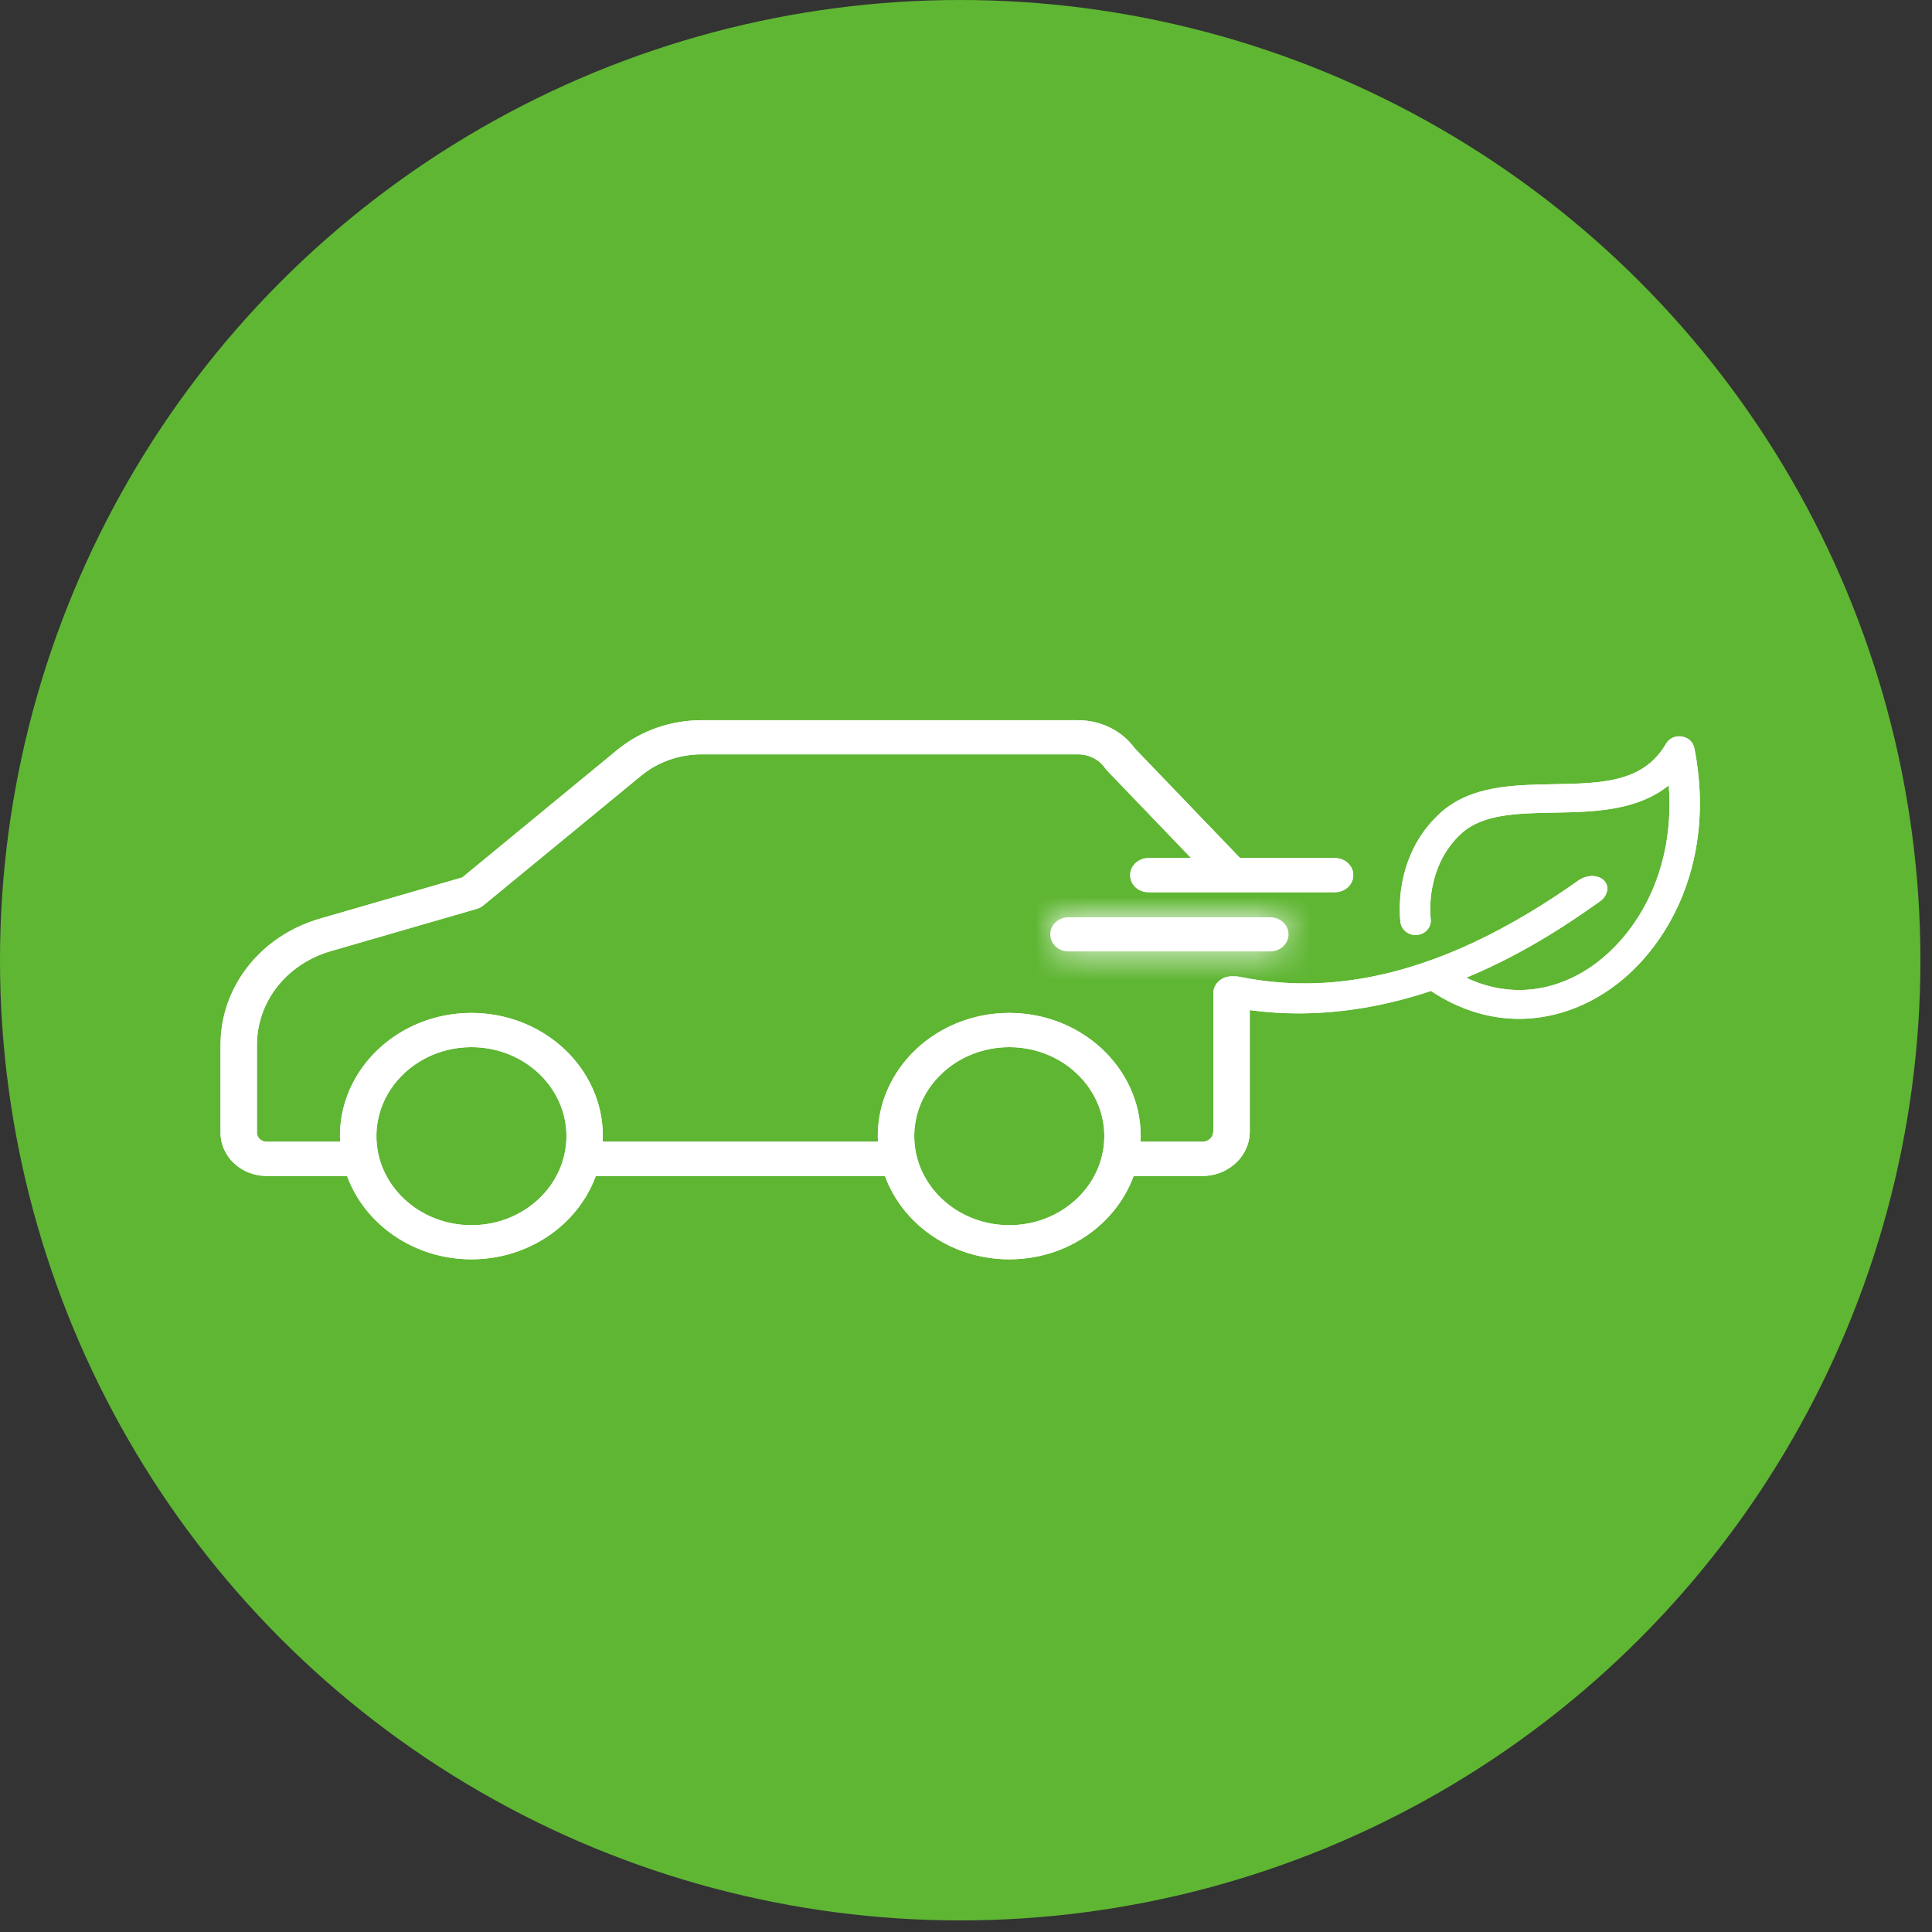 <?xml version="1.0" encoding="UTF-8"?>
<svg xmlns="http://www.w3.org/2000/svg" width="70" height="70" viewBox="0 0 70 70" fill="none">
  <rect x="0" y="0" width="70" height="70" fill="#333333" stroke="none"/>
  <circle cx="34.79" cy="34.79" r="34.79" fill="#5FB633"></circle>
  <path d="M61.388 27.101C61.347 26.886 61.164 26.719 60.933 26.684C60.702 26.648 60.473 26.754 60.363 26.946C59.547 28.355 58.037 28.382 56.29 28.413C54.809 28.441 53.278 28.468 52.187 29.455C50.424 31.054 50.731 33.336 50.746 33.434C50.789 33.714 51.065 33.912 51.366 33.872C51.665 33.834 51.877 33.573 51.836 33.293C51.833 33.274 51.599 31.424 52.952 30.195C53.73 29.489 54.983 29.466 56.31 29.443C57.719 29.417 59.299 29.39 60.463 28.454C60.723 31.93 58.978 34.26 57.352 35.218C55.998 36.015 54.494 36.079 53.124 35.425C55.384 34.486 57.097 33.274 57.959 32.665C58.126 32.548 58.226 32.386 58.236 32.22C58.243 32.087 58.191 31.964 58.088 31.876C57.872 31.687 57.478 31.698 57.194 31.899C52.759 35.036 48.74 36.179 44.906 35.39C44.858 35.38 44.809 35.378 44.758 35.378V35.375H44.62C44.256 35.375 43.96 35.651 43.96 35.994V40.997C43.96 41.201 43.783 41.368 43.564 41.368H41.324C41.327 41.3 41.33 41.231 41.33 41.163C41.33 38.703 39.193 36.701 36.567 36.701C33.941 36.701 31.804 38.703 31.804 41.163C31.804 41.232 31.807 41.3 31.81 41.368H21.836C21.839 41.3 21.842 41.231 21.842 41.163C21.842 38.703 19.706 36.701 17.08 36.701C14.454 36.701 12.317 38.703 12.317 41.163C12.317 41.232 12.32 41.3 12.323 41.368H9.663C9.469 41.368 9.309 41.22 9.309 41.036V37.864C9.309 36.291 10.386 34.923 11.989 34.46L17.274 32.93C17.363 32.904 17.445 32.86 17.515 32.803L23.23 28.105C23.835 27.606 24.613 27.331 25.42 27.331H39.058C39.457 27.331 39.823 27.519 40.039 27.831C40.058 27.859 40.08 27.884 40.103 27.909L43.157 31.09H41.608C41.244 31.09 40.948 31.366 40.948 31.709C40.948 32.051 41.242 32.326 41.608 32.326H48.371C48.736 32.326 49.032 32.05 49.032 31.709C49.032 31.367 48.737 31.09 48.371 31.09H44.932L41.116 27.116C40.652 26.476 39.887 26.095 39.058 26.095H25.42C24.294 26.095 23.207 26.478 22.359 27.176L16.75 31.791L11.598 33.283C9.44 33.907 7.99 35.75 7.99 37.868V41.04C7.99 41.905 8.74 42.608 9.663 42.608H12.575C13.217 44.362 14.994 45.627 17.081 45.627C19.168 45.627 20.945 44.362 21.587 42.608H32.063C32.704 44.362 34.481 45.627 36.568 45.627C38.656 45.627 40.432 44.362 41.074 42.608H43.565C44.511 42.608 45.281 41.888 45.281 41.001V36.599C45.882 36.679 46.472 36.717 47.052 36.717C48.781 36.717 50.399 36.385 51.848 35.904C52.854 36.576 53.944 36.914 55.038 36.914C56.023 36.914 57.01 36.641 57.94 36.093C60.268 34.721 62.238 31.408 61.389 27.1L61.388 27.101ZM17.081 44.391C15.182 44.391 13.638 42.944 13.638 41.165C13.638 39.387 15.182 37.94 17.081 37.94C18.98 37.94 20.524 39.387 20.524 41.165C20.524 42.944 18.98 44.391 17.081 44.391ZM36.568 44.391C34.67 44.391 33.125 42.944 33.125 41.165C33.125 39.387 34.67 37.94 36.568 37.94C38.467 37.94 40.012 39.387 40.012 41.165C40.012 42.944 38.467 44.391 36.568 44.391Z" fill="white"></path>
  <path fill-rule="evenodd" clip-rule="evenodd" d="M58.386 28.263C57.757 28.387 57.047 28.4 56.292 28.413C56.292 28.413 56.292 28.413 56.292 28.413C56.291 28.413 56.29 28.413 56.29 28.413L56.285 28.414C54.829 28.44 53.325 28.468 52.239 29.409C52.24 29.409 52.239 29.409 52.239 29.409C52.222 29.424 52.204 29.44 52.187 29.455C52.02 29.607 51.871 29.765 51.739 29.926C51.526 30.187 51.356 30.457 51.221 30.727C51.145 30.88 51.079 31.033 51.023 31.184C51.021 31.191 51.018 31.198 51.016 31.205C50.953 31.377 50.903 31.546 50.863 31.709C50.856 31.739 50.849 31.77 50.842 31.8C50.739 32.257 50.715 32.664 50.717 32.958C50.717 32.977 50.717 32.995 50.717 33.013C50.721 33.256 50.742 33.41 50.746 33.434C50.747 33.44 50.748 33.445 50.749 33.451C50.749 33.453 50.75 33.456 50.75 33.458C50.793 33.664 50.962 33.821 51.17 33.865C51.233 33.878 51.299 33.881 51.366 33.872C51.426 33.864 51.483 33.848 51.535 33.824C51.738 33.729 51.867 33.52 51.837 33.298C51.837 33.297 51.836 33.295 51.836 33.293C51.836 33.292 51.835 33.285 51.834 33.273C51.834 33.271 51.833 33.268 51.833 33.265C51.825 33.184 51.805 32.931 51.835 32.587C51.836 32.574 51.837 32.56 51.838 32.547C51.862 32.301 51.91 32.012 52.005 31.709C52.047 31.572 52.099 31.432 52.161 31.292C52.171 31.271 52.18 31.251 52.19 31.23C52.234 31.137 52.282 31.045 52.337 30.952C52.482 30.706 52.666 30.465 52.901 30.243C52.901 30.243 52.901 30.243 52.901 30.243C52.918 30.227 52.935 30.211 52.952 30.195C53.498 29.7 54.277 29.541 55.151 29.482C55.257 29.475 55.364 29.469 55.472 29.465C55.472 29.465 55.472 29.465 55.472 29.465C55.744 29.453 56.025 29.448 56.308 29.443C56.308 29.443 56.308 29.443 56.308 29.443C56.309 29.443 56.309 29.443 56.31 29.443L56.318 29.443C56.649 29.437 56.989 29.43 57.33 29.412C57.7 29.393 58.072 29.359 58.436 29.297C58.488 29.288 58.539 29.279 58.59 29.269C58.762 29.235 58.932 29.195 59.099 29.146C59.225 29.109 59.348 29.067 59.47 29.02C59.822 28.883 60.157 28.7 60.463 28.454C60.495 28.889 60.496 29.306 60.47 29.704C60.468 29.736 60.466 29.767 60.464 29.799C60.464 29.799 60.464 29.8 60.464 29.8C60.432 30.211 60.371 30.602 60.286 30.973C60.187 31.408 60.053 31.815 59.894 32.193C59.878 32.231 59.862 32.27 59.845 32.307C59.843 32.311 59.842 32.315 59.84 32.318C59.693 32.651 59.525 32.96 59.342 33.246C59.187 33.489 59.021 33.715 58.848 33.923C58.847 33.925 58.845 33.926 58.844 33.928C58.805 33.974 58.766 34.02 58.726 34.065C58.726 34.065 58.726 34.065 58.726 34.065C58.445 34.384 58.147 34.659 57.845 34.887C57.699 34.998 57.552 35.097 57.406 35.186C57.406 35.186 57.406 35.186 57.406 35.186C57.388 35.197 57.37 35.208 57.352 35.218C56.61 35.655 55.823 35.872 55.038 35.871C54.72 35.87 54.402 35.834 54.087 35.762C53.761 35.688 53.439 35.576 53.124 35.425C53.708 35.182 54.256 34.921 54.762 34.657C54.856 34.608 54.948 34.559 55.038 34.51C55.314 34.361 55.577 34.212 55.824 34.065C56.044 33.936 56.252 33.808 56.447 33.684C56.448 33.684 56.449 33.684 56.449 33.684C56.466 33.673 56.484 33.662 56.501 33.651C56.501 33.651 56.501 33.651 56.501 33.651C56.528 33.634 56.555 33.616 56.582 33.599C56.603 33.586 56.624 33.572 56.644 33.559C57.112 33.258 57.504 32.985 57.81 32.77C57.81 32.77 57.81 32.77 57.81 32.77C57.86 32.734 57.908 32.701 57.953 32.669L57.959 32.665C58.02 32.622 58.072 32.573 58.114 32.52C58.187 32.428 58.23 32.325 58.236 32.22C58.243 32.087 58.191 31.964 58.088 31.876C58.014 31.811 57.919 31.77 57.815 31.752C57.67 31.726 57.508 31.745 57.359 31.808C57.357 31.808 57.356 31.809 57.355 31.81C57.299 31.833 57.245 31.863 57.194 31.899C57.081 31.979 56.968 32.058 56.855 32.135C56.851 32.138 56.847 32.141 56.843 32.144C56.683 32.254 56.524 32.361 56.365 32.465C56.364 32.466 56.364 32.466 56.363 32.467C56.296 32.511 56.229 32.555 56.162 32.598C56.077 32.653 55.991 32.708 55.906 32.761C55.905 32.762 55.905 32.762 55.904 32.763C55.688 32.899 55.474 33.03 55.26 33.156C55.171 33.209 55.083 33.26 54.994 33.311C54.784 33.431 54.575 33.547 54.367 33.658C54.19 33.753 54.013 33.844 53.837 33.932C53.51 34.095 53.185 34.246 52.862 34.386C52.813 34.406 52.765 34.427 52.717 34.447C52.313 34.617 51.913 34.769 51.515 34.903C51.511 34.904 51.506 34.906 51.502 34.907C51.5 34.908 51.499 34.908 51.498 34.908C50.425 35.267 49.373 35.492 48.339 35.583C47.907 35.622 47.478 35.637 47.052 35.629C46.74 35.623 46.429 35.605 46.12 35.574C45.889 35.552 45.659 35.522 45.429 35.485C45.413 35.483 45.398 35.48 45.382 35.478C45.223 35.452 45.064 35.422 44.906 35.39C44.858 35.38 44.809 35.378 44.758 35.378V35.375H44.62C44.599 35.375 44.578 35.376 44.558 35.378C44.447 35.387 44.344 35.423 44.256 35.478C44.078 35.588 43.96 35.778 43.96 35.994V40.997C43.96 40.998 43.96 40.999 43.96 41.001C43.959 41.059 43.944 41.114 43.918 41.163C43.853 41.284 43.72 41.367 43.565 41.368C43.565 41.368 43.564 41.368 43.564 41.368H41.324C41.327 41.301 41.33 41.233 41.33 41.165C41.33 41.164 41.33 41.164 41.33 41.163C41.33 41.107 41.328 41.052 41.326 40.997C41.326 40.978 41.325 40.959 41.324 40.941C41.302 40.53 41.221 40.133 41.088 39.759C41.084 39.746 41.079 39.733 41.074 39.72C41.041 39.631 41.006 39.543 40.968 39.457C40.919 39.347 40.866 39.239 40.808 39.134C40.019 37.691 38.415 36.701 36.568 36.701C36.568 36.701 36.568 36.701 36.567 36.701C34.586 36.701 32.883 37.84 32.166 39.457C32.129 39.541 32.094 39.626 32.063 39.712C31.92 40.1 31.833 40.513 31.81 40.941C31.806 41.014 31.804 41.088 31.804 41.163C31.804 41.164 31.804 41.164 31.804 41.165C31.804 41.234 31.807 41.301 31.81 41.368L21.836 41.368C21.839 41.301 21.842 41.233 21.842 41.165C21.842 41.164 21.842 41.164 21.842 41.163C21.842 41.088 21.84 41.014 21.836 40.941C21.814 40.516 21.728 40.106 21.587 39.72C21.554 39.631 21.519 39.543 21.48 39.457C20.764 37.841 19.062 36.701 17.081 36.701C17.081 36.701 17.08 36.701 17.08 36.701C15.098 36.701 13.396 37.84 12.679 39.457C12.642 39.541 12.607 39.626 12.575 39.712C12.532 39.83 12.494 39.95 12.461 40.072C12.433 40.175 12.409 40.279 12.39 40.384C12.355 40.566 12.333 40.752 12.323 40.941C12.321 40.973 12.32 41.004 12.319 41.036C12.318 41.078 12.317 41.12 12.317 41.163C12.317 41.164 12.317 41.164 12.317 41.165C12.317 41.234 12.32 41.301 12.323 41.368L9.663 41.368C9.516 41.368 9.389 41.283 9.336 41.163C9.319 41.125 9.31 41.084 9.309 41.04C9.309 41.039 9.309 41.038 9.309 41.036V37.864C9.309 36.307 10.366 34.95 11.943 34.473C11.942 34.473 11.943 34.473 11.943 34.473C11.958 34.469 11.974 34.464 11.989 34.46L17.274 32.93C17.363 32.904 17.445 32.86 17.515 32.803L23.166 28.157L23.23 28.105C23.835 27.606 24.613 27.331 25.42 27.331H39.058C39.457 27.331 39.823 27.519 40.039 27.831C40.049 27.846 40.06 27.86 40.072 27.874C40.082 27.886 40.092 27.898 40.103 27.909L43.157 31.09H41.608C41.313 31.09 41.062 31.271 40.978 31.522C40.959 31.581 40.948 31.644 40.948 31.709C40.948 32.051 41.242 32.326 41.608 32.326H48.371C48.473 32.326 48.569 32.304 48.656 32.266C48.671 32.259 48.687 32.251 48.701 32.243C48.899 32.137 49.032 31.937 49.032 31.709C49.032 31.546 48.965 31.399 48.856 31.288C48.736 31.166 48.563 31.09 48.371 31.09H44.932L41.116 27.116C41.111 27.11 41.107 27.103 41.102 27.097C41.102 27.096 41.101 27.096 41.101 27.095C41.081 27.069 41.062 27.044 41.041 27.018C41.04 27.017 41.038 27.015 41.037 27.012C40.567 26.435 39.841 26.095 39.058 26.095H25.42C24.322 26.095 23.262 26.459 22.423 27.124C22.423 27.124 22.422 27.125 22.422 27.125C22.401 27.142 22.38 27.159 22.359 27.176L16.75 31.791L11.598 33.283C9.441 33.907 7.992 35.748 7.99 37.864C7.99 37.865 7.99 37.866 7.99 37.868V41.04C7.99 41.905 8.74 42.608 9.663 42.608H12.575C12.848 43.353 13.325 44.011 13.944 44.52C14.783 45.209 15.88 45.627 17.081 45.627C18.282 45.627 19.379 45.209 20.218 44.52C20.837 44.011 21.314 43.353 21.587 42.608H32.063C32.335 43.353 32.813 44.011 33.432 44.52C34.27 45.209 35.368 45.627 36.568 45.627C37.769 45.627 38.867 45.209 39.705 44.52C40.324 44.011 40.802 43.353 41.074 42.608H43.565C44.511 42.608 45.281 41.888 45.281 41.001V36.599C45.868 36.677 46.447 36.715 47.014 36.717C47.026 36.717 47.039 36.717 47.052 36.717C47.072 36.717 47.092 36.717 47.111 36.717C47.541 36.715 47.964 36.693 48.38 36.653C48.397 36.651 48.415 36.649 48.432 36.648C48.763 36.614 49.088 36.57 49.407 36.517C50.184 36.386 50.928 36.198 51.633 35.974C51.636 35.973 51.639 35.972 51.641 35.971C51.711 35.949 51.779 35.927 51.848 35.904C52.117 36.084 52.392 36.24 52.672 36.372C52.814 36.438 52.957 36.499 53.101 36.554C53.289 36.625 53.478 36.686 53.669 36.736C54.079 36.844 54.495 36.903 54.912 36.913C54.954 36.914 54.996 36.914 55.038 36.914C56.003 36.914 56.971 36.651 57.885 36.125C57.886 36.125 57.886 36.124 57.886 36.124C57.904 36.114 57.922 36.103 57.94 36.093C58.482 35.773 59.005 35.349 59.477 34.831C59.479 34.828 59.482 34.826 59.484 34.823C60.09 34.157 60.612 33.337 60.985 32.388C60.987 32.382 60.99 32.376 60.992 32.37C61.079 32.148 61.157 31.918 61.227 31.682C61.242 31.631 61.257 31.579 61.271 31.527C61.282 31.489 61.292 31.451 61.302 31.412C61.395 31.052 61.468 30.677 61.517 30.289C61.536 30.136 61.552 29.981 61.564 29.824C61.566 29.79 61.569 29.757 61.571 29.723C61.599 29.288 61.597 28.837 61.562 28.372C61.543 28.116 61.514 27.855 61.474 27.59C61.474 27.588 61.474 27.587 61.474 27.585C61.449 27.426 61.422 27.265 61.39 27.104C61.389 27.103 61.389 27.102 61.389 27.101C61.389 27.101 61.389 27.1 61.389 27.1L61.388 27.101C61.387 27.101 61.387 27.101 61.387 27.1C61.387 27.099 61.387 27.098 61.387 27.098C61.35 26.911 61.206 26.761 61.018 26.703C61.016 26.703 61.015 26.702 61.014 26.702C60.988 26.694 60.961 26.688 60.933 26.684C60.702 26.648 60.473 26.754 60.363 26.946C60.276 27.095 60.182 27.229 60.081 27.348C60.078 27.352 60.075 27.356 60.072 27.36C59.986 27.459 59.896 27.549 59.801 27.631C59.422 27.954 58.969 28.139 58.461 28.248C58.44 28.252 58.42 28.256 58.399 28.261C58.395 28.262 58.39 28.262 58.386 28.263ZM38.054 44.075C38.898 43.696 39.552 43.003 39.845 42.159C39.938 41.89 39.994 41.606 40.008 41.312C40.01 41.263 40.012 41.215 40.012 41.165C40.012 41.164 40.012 41.164 40.012 41.163C40.011 40.537 39.819 39.952 39.488 39.457C38.879 38.546 37.798 37.94 36.568 37.94C36.568 37.94 36.568 37.94 36.567 37.94C35.338 37.94 34.258 38.547 33.649 39.457C33.318 39.952 33.126 40.537 33.125 41.163C33.125 41.164 33.125 41.164 33.125 41.165C33.125 41.214 33.127 41.263 33.129 41.312C33.143 41.606 33.199 41.89 33.292 42.159C33.584 43.002 34.237 43.694 35.08 44.074C35.531 44.277 36.036 44.391 36.568 44.391C37.1 44.391 37.604 44.278 38.054 44.075ZM18.566 44.075C19.41 43.696 20.065 43.003 20.357 42.159C20.45 41.89 20.507 41.606 20.521 41.312C20.523 41.263 20.524 41.215 20.524 41.165C20.524 41.164 20.524 41.164 20.524 41.163C20.524 40.537 20.332 39.952 20 39.457C19.391 38.546 18.31 37.94 17.081 37.94C17.081 37.94 17.08 37.94 17.08 37.94C15.851 37.94 14.771 38.547 14.162 39.457C13.83 39.952 13.638 40.537 13.638 41.163C13.638 41.164 13.638 41.164 13.638 41.165C13.638 41.214 13.639 41.263 13.641 41.312C13.655 41.606 13.712 41.89 13.805 42.159C14.097 43.002 14.75 43.694 15.593 44.074C16.043 44.277 16.548 44.391 17.081 44.391C17.613 44.391 18.116 44.278 18.566 44.075Z" fill="white"></path>
  <mask id="path-4-inside-1_15_9" fill="white">
    <path d="M38.711 33.236C38.347 33.236 38.052 33.512 38.052 33.853C38.052 34.195 38.347 34.471 38.711 34.471H46.027C46.391 34.471 46.686 34.195 46.686 33.853C46.686 33.512 46.391 33.236 46.027 33.236H38.711Z"></path>
  </mask>
  <path d="M38.711 33.236C38.347 33.236 38.052 33.512 38.052 33.853C38.052 34.195 38.347 34.471 38.711 34.471H46.027C46.391 34.471 46.686 34.195 46.686 33.853C46.686 33.512 46.391 33.236 46.027 33.236H38.711Z" fill="white"></path>
  <path d="M38.711 30.084C36.802 30.084 34.9 31.582 34.9 33.853H41.204C41.204 35.442 39.892 36.387 38.711 36.387V30.084ZM34.9 33.853C34.9 36.125 36.802 37.623 38.711 37.623V31.32C39.892 31.32 41.204 32.265 41.204 33.853H34.9ZM38.711 37.623H46.027V31.32H38.711V37.623ZM46.027 37.623C47.936 37.623 49.838 36.125 49.838 33.853H43.534C43.534 32.265 44.846 31.32 46.027 31.32V37.623ZM49.838 33.853C49.838 31.582 47.936 30.084 46.027 30.084V36.387C44.846 36.387 43.534 35.442 43.534 33.853H49.838ZM46.027 30.084H38.711V36.387H46.027V30.084Z" fill="white" mask="url(#path-4-inside-1_15_9)"></path>
</svg>
